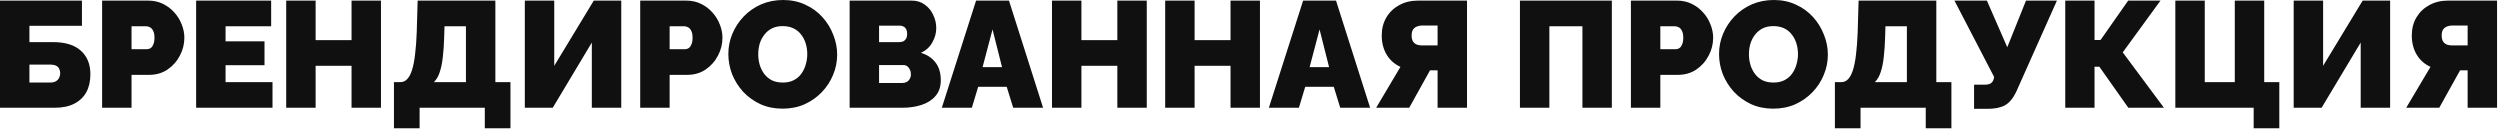 <?xml version="1.0" encoding="UTF-8"?> <svg xmlns="http://www.w3.org/2000/svg" width="381" height="20" viewBox="0 0 381 20" fill="none"><path d="M-0.001 16.422V0.092H12.488V3.933H4.484V6.417H8.072C9.943 6.417 11.361 6.854 12.327 7.728C13.293 8.602 13.776 9.798 13.776 11.316C13.776 12.374 13.569 13.286 13.155 14.053C12.741 14.804 12.128 15.387 11.315 15.801C10.518 16.215 9.513 16.422 8.302 16.422H-0.001ZM4.484 12.581H7.635C8.018 12.581 8.317 12.512 8.532 12.374C8.762 12.236 8.923 12.059 9.015 11.845C9.122 11.63 9.176 11.408 9.176 11.178C9.176 10.948 9.13 10.733 9.038 10.534C8.961 10.319 8.808 10.15 8.578 10.028C8.348 9.905 8.026 9.844 7.612 9.844H4.484V12.581ZM15.562 16.422V0.092H22.6C23.398 0.092 24.134 0.253 24.808 0.575C25.483 0.897 26.066 1.334 26.556 1.886C27.047 2.423 27.422 3.028 27.683 3.703C27.959 4.378 28.097 5.06 28.097 5.75C28.097 6.716 27.867 7.628 27.407 8.487C26.962 9.346 26.334 10.051 25.521 10.603C24.724 11.139 23.788 11.408 22.715 11.408H20.047V16.422H15.562ZM20.047 7.498H22.416C22.6 7.498 22.776 7.444 22.945 7.337C23.114 7.23 23.252 7.046 23.359 6.785C23.482 6.524 23.543 6.179 23.543 5.75C23.543 5.29 23.474 4.937 23.336 4.692C23.213 4.431 23.052 4.255 22.853 4.163C22.669 4.056 22.485 4.002 22.301 4.002H20.047V7.498ZM41.53 12.512V16.422H29.892V0.092H41.323V4.002H34.377V6.302H40.311V9.936H34.377V12.512H41.53ZM58.06 0.092V16.422H53.575V10.028H48.101V16.422H43.616V0.092H48.101V6.118H53.575V0.092H58.06ZM60.038 19.55V12.512H61.05C61.433 12.512 61.771 12.358 62.062 12.052C62.353 11.745 62.599 11.277 62.798 10.649C62.997 10.02 63.151 9.231 63.258 8.28C63.381 7.314 63.465 6.179 63.511 4.876L63.649 0.092H75.494V12.512H77.794V19.55H73.884V16.422H63.948V19.55H60.038ZM66.133 12.512H71.009V4.002H67.743L67.697 5.52C67.666 6.701 67.597 7.743 67.49 8.648C67.398 9.537 67.245 10.304 67.03 10.948C66.831 11.592 66.532 12.113 66.133 12.512ZM79.982 16.422V0.092H84.467V10.028L90.493 0.092H94.679V16.422H90.194V6.486L84.237 16.422H79.982ZM97.567 16.422V0.092H104.605C105.402 0.092 106.138 0.253 106.813 0.575C107.488 0.897 108.07 1.334 108.561 1.886C109.052 2.423 109.427 3.028 109.688 3.703C109.964 4.378 110.102 5.06 110.102 5.75C110.102 6.716 109.872 7.628 109.412 8.487C108.967 9.346 108.339 10.051 107.526 10.603C106.729 11.139 105.793 11.408 104.72 11.408H102.052V16.422H97.567ZM102.052 7.498H104.421C104.605 7.498 104.781 7.444 104.95 7.337C105.119 7.23 105.257 7.046 105.364 6.785C105.487 6.524 105.548 6.179 105.548 5.75C105.548 5.29 105.479 4.937 105.341 4.692C105.218 4.431 105.057 4.255 104.858 4.163C104.674 4.056 104.49 4.002 104.306 4.002H102.052V7.498ZM119.257 16.56C118.015 16.56 116.888 16.33 115.876 15.87C114.864 15.395 113.99 14.766 113.254 13.984C112.533 13.187 111.974 12.297 111.575 11.316C111.192 10.319 111 9.292 111 8.234C111 7.145 111.207 6.11 111.621 5.129C112.035 4.148 112.61 3.274 113.346 2.507C114.097 1.725 114.979 1.112 115.991 0.667C117.018 0.222 118.138 -0 119.349 -0C120.591 -0 121.718 0.238 122.73 0.713C123.742 1.173 124.608 1.802 125.329 2.599C126.05 3.396 126.602 4.293 126.985 5.29C127.384 6.271 127.583 7.283 127.583 8.326C127.583 9.399 127.376 10.427 126.962 11.408C126.563 12.389 125.988 13.271 125.237 14.053C124.501 14.819 123.627 15.433 122.615 15.893C121.603 16.337 120.484 16.56 119.257 16.56ZM115.554 8.28C115.554 8.832 115.631 9.369 115.784 9.89C115.937 10.396 116.167 10.856 116.474 11.27C116.781 11.668 117.164 11.991 117.624 12.236C118.099 12.466 118.659 12.581 119.303 12.581C119.947 12.581 120.507 12.458 120.982 12.213C121.457 11.967 121.841 11.638 122.132 11.224C122.439 10.794 122.661 10.327 122.799 9.821C122.952 9.3 123.029 8.771 123.029 8.234C123.029 7.682 122.952 7.153 122.799 6.647C122.646 6.141 122.416 5.689 122.109 5.29C121.802 4.876 121.411 4.554 120.936 4.324C120.461 4.094 119.909 3.979 119.28 3.979C118.636 3.979 118.076 4.102 117.601 4.347C117.141 4.592 116.758 4.922 116.451 5.336C116.144 5.735 115.914 6.195 115.761 6.716C115.623 7.222 115.554 7.743 115.554 8.28ZM143.376 12.236C143.376 13.217 143.108 14.014 142.571 14.628C142.05 15.241 141.344 15.694 140.455 15.985C139.566 16.276 138.584 16.422 137.511 16.422H129.484V0.092H138.96C139.727 0.092 140.386 0.299 140.938 0.713C141.505 1.112 141.935 1.633 142.226 2.277C142.533 2.921 142.686 3.588 142.686 4.278C142.686 5.029 142.487 5.758 142.088 6.463C141.705 7.168 141.122 7.697 140.34 8.05C141.275 8.326 142.011 8.809 142.548 9.499C143.1 10.189 143.376 11.101 143.376 12.236ZM138.822 11.316C138.822 11.04 138.768 10.802 138.661 10.603C138.569 10.388 138.439 10.22 138.27 10.097C138.101 9.974 137.902 9.913 137.672 9.913H133.969V12.65H137.511C137.756 12.65 137.979 12.596 138.178 12.489C138.377 12.382 138.531 12.228 138.638 12.029C138.761 11.829 138.822 11.592 138.822 11.316ZM133.969 3.91V6.417H137.028C137.227 6.417 137.419 6.386 137.603 6.325C137.787 6.248 137.94 6.118 138.063 5.934C138.186 5.75 138.247 5.489 138.247 5.152C138.247 4.845 138.193 4.608 138.086 4.439C137.994 4.255 137.864 4.125 137.695 4.048C137.542 3.956 137.365 3.91 137.166 3.91H133.969ZM148.754 0.092H153.768L158.966 16.422H154.412L153.423 13.225H149.076L148.11 16.422H143.533L148.754 0.092ZM152.71 10.235L151.261 4.485L149.743 10.235H152.71ZM174.767 0.092V16.422H170.282V10.028H164.808V16.422H160.323V0.092H164.808V6.118H170.282V0.092H174.767ZM192.017 0.092V16.422H187.532V10.028H182.058V16.422H177.573V0.092H182.058V6.118H187.532V0.092H192.017ZM198.595 0.092H203.609L208.807 16.422H204.253L203.264 13.225H198.917L197.951 16.422H193.374L198.595 0.092ZM202.551 10.235L201.102 4.485L199.584 10.235H202.551ZM209.727 16.422L213.43 10.189C212.54 9.79 211.843 9.177 211.337 8.349C210.831 7.506 210.578 6.524 210.578 5.405C210.578 4.362 210.815 3.442 211.291 2.645C211.766 1.848 212.418 1.227 213.246 0.782C214.074 0.322 215.017 0.092 216.075 0.092H223.573V16.422H219.088V10.718H218.513C218.421 10.718 218.321 10.718 218.214 10.718C218.122 10.718 218.03 10.718 217.938 10.718L214.764 16.422H209.727ZM216.719 6.923H219.088V3.887H216.719C216.473 3.887 216.228 3.933 215.983 4.025C215.737 4.102 215.53 4.255 215.362 4.485C215.208 4.7 215.132 5.006 215.132 5.405C215.132 5.804 215.208 6.118 215.362 6.348C215.515 6.563 215.714 6.716 215.96 6.808C216.205 6.885 216.458 6.923 216.719 6.923ZM231.639 16.422V0.092H245.646V16.422H241.161V4.002H236.124V16.422H231.639ZM248.549 16.422V0.092H255.587C256.385 0.092 257.121 0.253 257.795 0.575C258.47 0.897 259.053 1.334 259.543 1.886C260.034 2.423 260.41 3.028 260.67 3.703C260.946 4.378 261.084 5.06 261.084 5.75C261.084 6.716 260.854 7.628 260.394 8.487C259.95 9.346 259.321 10.051 258.508 10.603C257.711 11.139 256.776 11.408 255.702 11.408H253.034V16.422H248.549ZM253.034 7.498H255.403C255.587 7.498 255.764 7.444 255.932 7.337C256.101 7.23 256.239 7.046 256.346 6.785C256.469 6.524 256.53 6.179 256.53 5.75C256.53 5.29 256.461 4.937 256.323 4.692C256.201 4.431 256.04 4.255 255.84 4.163C255.656 4.056 255.472 4.002 255.288 4.002H253.034V7.498ZM270.24 16.56C268.998 16.56 267.871 16.33 266.859 15.87C265.847 15.395 264.973 14.766 264.237 13.984C263.516 13.187 262.956 12.297 262.558 11.316C262.174 10.319 261.983 9.292 261.983 8.234C261.983 7.145 262.19 6.11 262.604 5.129C263.018 4.148 263.593 3.274 264.329 2.507C265.08 1.725 265.962 1.112 266.974 0.667C268.001 0.222 269.12 -0 270.332 -0C271.574 -0 272.701 0.238 273.713 0.713C274.725 1.173 275.591 1.802 276.312 2.599C277.032 3.396 277.584 4.293 277.968 5.29C278.366 6.271 278.566 7.283 278.566 8.326C278.566 9.399 278.359 10.427 277.945 11.408C277.546 12.389 276.971 13.271 276.22 14.053C275.484 14.819 274.61 15.433 273.598 15.893C272.586 16.337 271.466 16.56 270.24 16.56ZM266.537 8.28C266.537 8.832 266.613 9.369 266.767 9.89C266.92 10.396 267.15 10.856 267.457 11.27C267.763 11.668 268.147 11.991 268.607 12.236C269.082 12.466 269.642 12.581 270.286 12.581C270.93 12.581 271.489 12.458 271.965 12.213C272.44 11.967 272.823 11.638 273.115 11.224C273.421 10.794 273.644 10.327 273.782 9.821C273.935 9.3 274.012 8.771 274.012 8.234C274.012 7.682 273.935 7.153 273.782 6.647C273.628 6.141 273.398 5.689 273.092 5.29C272.785 4.876 272.394 4.554 271.919 4.324C271.443 4.094 270.891 3.979 270.263 3.979C269.619 3.979 269.059 4.102 268.584 4.347C268.124 4.592 267.74 4.922 267.434 5.336C267.127 5.735 266.897 6.195 266.744 6.716C266.606 7.222 266.537 7.743 266.537 8.28ZM279.638 19.55V12.512H280.65C281.034 12.512 281.371 12.358 281.662 12.052C281.954 11.745 282.199 11.277 282.398 10.649C282.598 10.02 282.751 9.231 282.858 8.28C282.981 7.314 283.065 6.179 283.111 4.876L283.249 0.092H295.094V12.512H297.394V19.55H293.484V16.422H283.548V19.55H279.638ZM285.733 12.512H290.609V4.002H287.343L287.297 5.52C287.267 6.701 287.198 7.743 287.09 8.648C286.998 9.537 286.845 10.304 286.63 10.948C286.431 11.592 286.132 12.113 285.733 12.512ZM300.848 16.583V12.903H302.481C302.88 12.903 303.186 12.834 303.401 12.696C303.631 12.543 303.784 12.297 303.861 11.96L303.907 11.73L297.858 0.092H302.803L305.908 7.199L308.76 0.092H313.475L307.242 14.053C306.767 15.019 306.199 15.686 305.54 16.054C304.881 16.407 304.014 16.583 302.941 16.583H300.848ZM314.744 16.422V0.092H319.206V6.095H320.126L324.335 0.092H329.257L323.507 7.981L329.786 16.422H324.358L319.942 10.166H319.206V16.422H314.744ZM343.457 19.55V16.422H331.52V0.092H336.005V12.512H340.582V0.092H345.067V12.512H347.367V19.55H343.457ZM349.558 16.422V0.092H354.043V10.028L360.069 0.092H364.255V16.422H359.77V6.486L353.813 16.422H349.558ZM366.706 16.422L370.409 10.189C369.52 9.79 368.822 9.177 368.316 8.349C367.81 7.506 367.557 6.524 367.557 5.405C367.557 4.362 367.795 3.442 368.27 2.645C368.746 1.848 369.397 1.227 370.225 0.782C371.053 0.322 371.996 0.092 373.054 0.092H380.552V16.422H376.067V10.718H375.492C375.4 10.718 375.301 10.718 375.193 10.718C375.101 10.718 375.009 10.718 374.917 10.718L371.743 16.422H366.706ZM373.698 6.923H376.067V3.887H373.698C373.453 3.887 373.208 3.933 372.962 4.025C372.717 4.102 372.51 4.255 372.341 4.485C372.188 4.7 372.111 5.006 372.111 5.405C372.111 5.804 372.188 6.118 372.341 6.348C372.495 6.563 372.694 6.716 372.939 6.808C373.185 6.885 373.438 6.923 373.698 6.923Z" fill="#111010"></path></svg> 